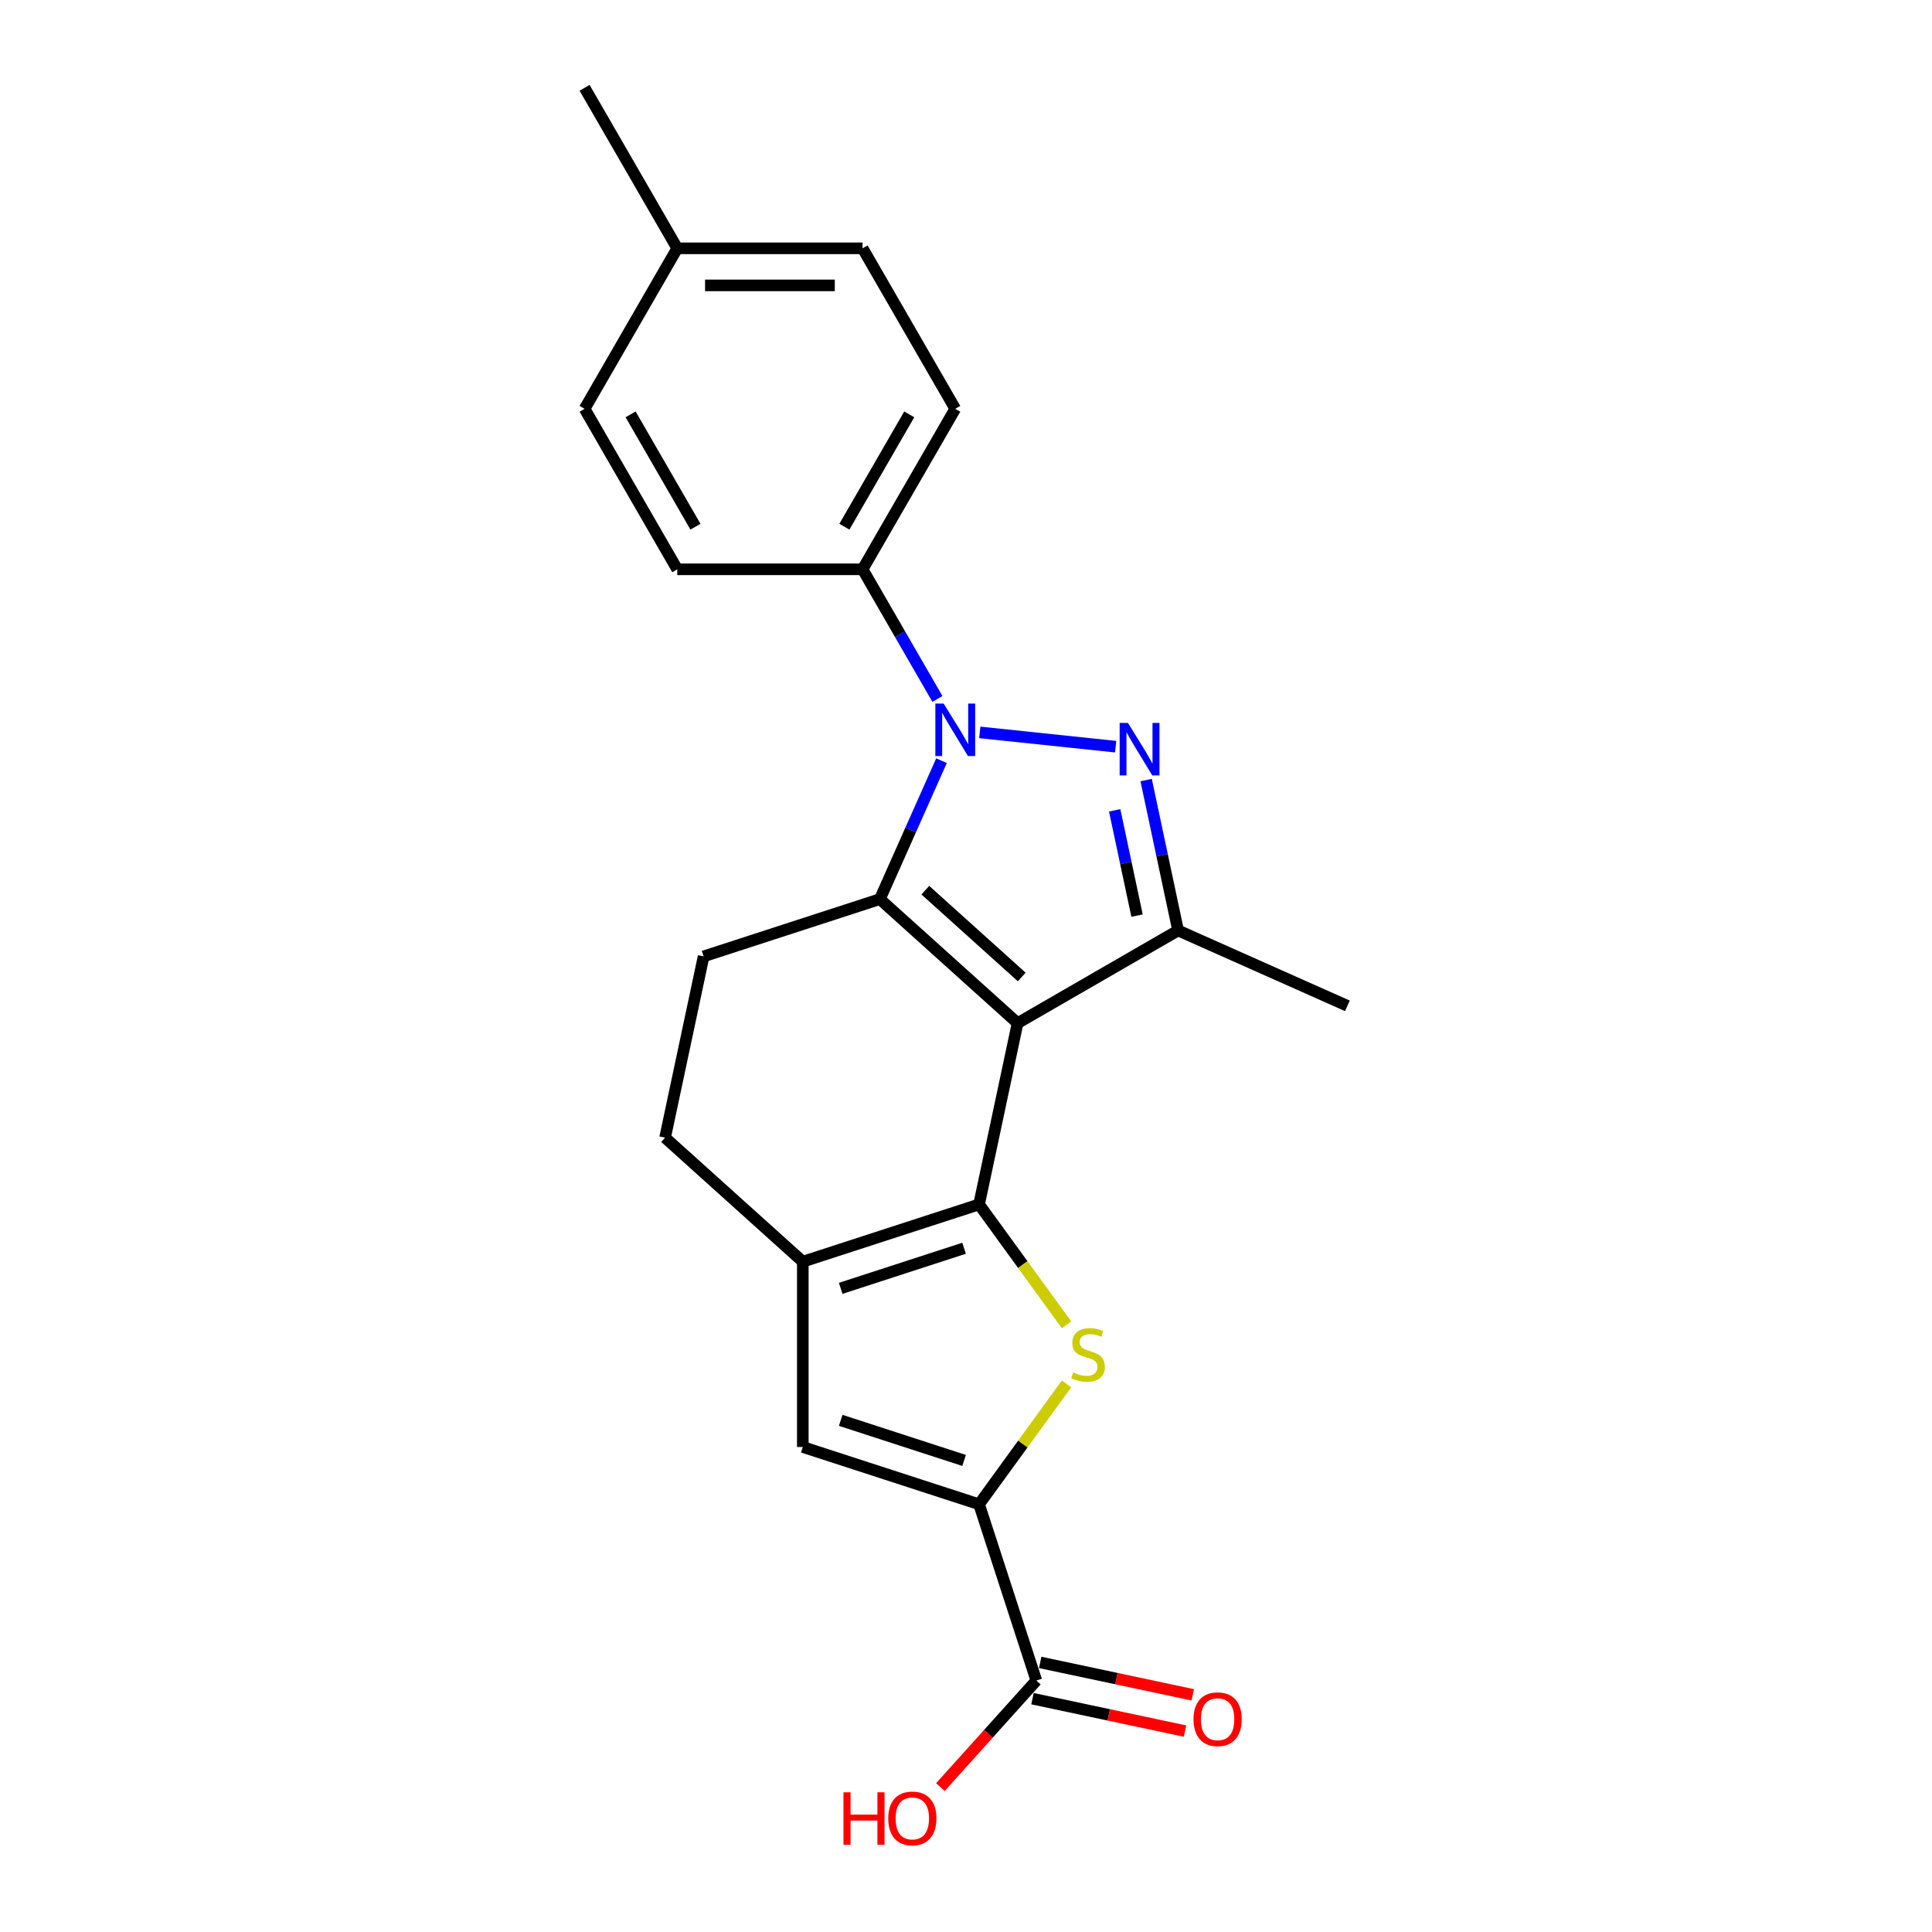 <?xml version='1.0' encoding='iso-8859-1'?>
<svg version='1.1' baseProfile='full'
              xmlns='http://www.w3.org/2000/svg'
                      xmlns:rdkit='http://www.rdkit.org/xml'
                      xmlns:xlink='http://www.w3.org/1999/xlink'
                  xml:space='preserve'
width='1000px' height='1000px' viewBox='0 0 1000 1000'>
<!-- END OF HEADER -->
<rect style='opacity:1.0;fill:#FFFFFF;stroke:none' width='1000' height='1000' x='0' y='0'> </rect>
<path class='bond-0' d='M 526.708,529.571 L 506.763,623.401' style='fill:none;fill-rule:evenodd;stroke:#000000;stroke-width:6px;stroke-linecap:butt;stroke-linejoin:miter;stroke-opacity:1' />
<path class='bond-1' d='M 526.708,529.571 L 455.421,465.384' style='fill:none;fill-rule:evenodd;stroke:#000000;stroke-width:6px;stroke-linecap:butt;stroke-linejoin:miter;stroke-opacity:1' />
<path class='bond-1' d='M 528.852,505.686 L 478.951,460.755' style='fill:none;fill-rule:evenodd;stroke:#000000;stroke-width:6px;stroke-linecap:butt;stroke-linejoin:miter;stroke-opacity:1' />
<path class='bond-5' d='M 526.708,529.571 L 609.782,481.608' style='fill:none;fill-rule:evenodd;stroke:#000000;stroke-width:6px;stroke-linecap:butt;stroke-linejoin:miter;stroke-opacity:1' />
<path class='bond-4' d='M 506.763,623.401 L 529.401,654.559' style='fill:none;fill-rule:evenodd;stroke:#000000;stroke-width:6px;stroke-linecap:butt;stroke-linejoin:miter;stroke-opacity:1' />
<path class='bond-4' d='M 529.401,654.559 L 552.039,685.718' style='fill:none;fill-rule:evenodd;stroke:#CCCC00;stroke-width:6px;stroke-linecap:butt;stroke-linejoin:miter;stroke-opacity:1' />
<path class='bond-7' d='M 506.763,623.401 L 415.532,653.044' style='fill:none;fill-rule:evenodd;stroke:#000000;stroke-width:6px;stroke-linecap:butt;stroke-linejoin:miter;stroke-opacity:1' />
<path class='bond-7' d='M 499.007,646.094 L 435.146,666.843' style='fill:none;fill-rule:evenodd;stroke:#000000;stroke-width:6px;stroke-linecap:butt;stroke-linejoin:miter;stroke-opacity:1' />
<path class='bond-2' d='M 455.421,465.384 L 471.371,429.559' style='fill:none;fill-rule:evenodd;stroke:#000000;stroke-width:6px;stroke-linecap:butt;stroke-linejoin:miter;stroke-opacity:1' />
<path class='bond-2' d='M 471.371,429.559 L 487.322,393.733' style='fill:none;fill-rule:evenodd;stroke:#0000FF;stroke-width:6px;stroke-linecap:butt;stroke-linejoin:miter;stroke-opacity:1' />
<path class='bond-10' d='M 455.421,465.384 L 364.19,495.027' style='fill:none;fill-rule:evenodd;stroke:#000000;stroke-width:6px;stroke-linecap:butt;stroke-linejoin:miter;stroke-opacity:1' />
<path class='bond-11' d='M 485.211,361.77 L 465.842,328.224' style='fill:none;fill-rule:evenodd;stroke:#0000FF;stroke-width:6px;stroke-linecap:butt;stroke-linejoin:miter;stroke-opacity:1' />
<path class='bond-11' d='M 465.842,328.224 L 446.474,294.677' style='fill:none;fill-rule:evenodd;stroke:#000000;stroke-width:6px;stroke-linecap:butt;stroke-linejoin:miter;stroke-opacity:1' />
<path class='bond-22' d='M 507.138,379.087 L 577.456,386.477' style='fill:none;fill-rule:evenodd;stroke:#0000FF;stroke-width:6px;stroke-linecap:butt;stroke-linejoin:miter;stroke-opacity:1' />
<path class='bond-3' d='M 593.235,403.76 L 601.508,442.684' style='fill:none;fill-rule:evenodd;stroke:#0000FF;stroke-width:6px;stroke-linecap:butt;stroke-linejoin:miter;stroke-opacity:1' />
<path class='bond-3' d='M 601.508,442.684 L 609.782,481.608' style='fill:none;fill-rule:evenodd;stroke:#000000;stroke-width:6px;stroke-linecap:butt;stroke-linejoin:miter;stroke-opacity:1' />
<path class='bond-3' d='M 576.951,419.426 L 582.742,446.673' style='fill:none;fill-rule:evenodd;stroke:#0000FF;stroke-width:6px;stroke-linecap:butt;stroke-linejoin:miter;stroke-opacity:1' />
<path class='bond-3' d='M 582.742,446.673 L 588.534,473.92' style='fill:none;fill-rule:evenodd;stroke:#000000;stroke-width:6px;stroke-linecap:butt;stroke-linejoin:miter;stroke-opacity:1' />
<path class='bond-6' d='M 552.039,716.296 L 529.401,747.454' style='fill:none;fill-rule:evenodd;stroke:#CCCC00;stroke-width:6px;stroke-linecap:butt;stroke-linejoin:miter;stroke-opacity:1' />
<path class='bond-6' d='M 529.401,747.454 L 506.763,778.612' style='fill:none;fill-rule:evenodd;stroke:#000000;stroke-width:6px;stroke-linecap:butt;stroke-linejoin:miter;stroke-opacity:1' />
<path class='bond-17' d='M 609.782,481.608 L 697.415,520.625' style='fill:none;fill-rule:evenodd;stroke:#000000;stroke-width:6px;stroke-linecap:butt;stroke-linejoin:miter;stroke-opacity:1' />
<path class='bond-9' d='M 506.763,778.612 L 536.406,869.843' style='fill:none;fill-rule:evenodd;stroke:#000000;stroke-width:6px;stroke-linecap:butt;stroke-linejoin:miter;stroke-opacity:1' />
<path class='bond-24' d='M 506.763,778.612 L 415.532,748.97' style='fill:none;fill-rule:evenodd;stroke:#000000;stroke-width:6px;stroke-linecap:butt;stroke-linejoin:miter;stroke-opacity:1' />
<path class='bond-24' d='M 499.007,755.92 L 435.146,735.17' style='fill:none;fill-rule:evenodd;stroke:#000000;stroke-width:6px;stroke-linecap:butt;stroke-linejoin:miter;stroke-opacity:1' />
<path class='bond-8' d='M 415.532,653.044 L 415.532,748.97' style='fill:none;fill-rule:evenodd;stroke:#000000;stroke-width:6px;stroke-linecap:butt;stroke-linejoin:miter;stroke-opacity:1' />
<path class='bond-23' d='M 415.532,653.044 L 344.246,588.857' style='fill:none;fill-rule:evenodd;stroke:#000000;stroke-width:6px;stroke-linecap:butt;stroke-linejoin:miter;stroke-opacity:1' />
<path class='bond-13' d='M 534.412,879.226 L 573.892,887.618' style='fill:none;fill-rule:evenodd;stroke:#000000;stroke-width:6px;stroke-linecap:butt;stroke-linejoin:miter;stroke-opacity:1' />
<path class='bond-13' d='M 573.892,887.618 L 613.373,896.01' style='fill:none;fill-rule:evenodd;stroke:#FF0000;stroke-width:6px;stroke-linecap:butt;stroke-linejoin:miter;stroke-opacity:1' />
<path class='bond-13' d='M 538.401,860.46 L 577.881,868.852' style='fill:none;fill-rule:evenodd;stroke:#000000;stroke-width:6px;stroke-linecap:butt;stroke-linejoin:miter;stroke-opacity:1' />
<path class='bond-13' d='M 577.881,868.852 L 617.362,877.244' style='fill:none;fill-rule:evenodd;stroke:#FF0000;stroke-width:6px;stroke-linecap:butt;stroke-linejoin:miter;stroke-opacity:1' />
<path class='bond-16' d='M 536.406,869.843 L 511.577,897.419' style='fill:none;fill-rule:evenodd;stroke:#000000;stroke-width:6px;stroke-linecap:butt;stroke-linejoin:miter;stroke-opacity:1' />
<path class='bond-16' d='M 511.577,897.419 L 486.747,924.995' style='fill:none;fill-rule:evenodd;stroke:#FF0000;stroke-width:6px;stroke-linecap:butt;stroke-linejoin:miter;stroke-opacity:1' />
<path class='bond-12' d='M 364.19,495.027 L 344.246,588.857' style='fill:none;fill-rule:evenodd;stroke:#000000;stroke-width:6px;stroke-linecap:butt;stroke-linejoin:miter;stroke-opacity:1' />
<path class='bond-14' d='M 446.474,294.677 L 494.437,211.603' style='fill:none;fill-rule:evenodd;stroke:#000000;stroke-width:6px;stroke-linecap:butt;stroke-linejoin:miter;stroke-opacity:1' />
<path class='bond-14' d='M 437.054,272.624 L 470.628,214.472' style='fill:none;fill-rule:evenodd;stroke:#000000;stroke-width:6px;stroke-linecap:butt;stroke-linejoin:miter;stroke-opacity:1' />
<path class='bond-15' d='M 446.474,294.677 L 350.548,294.677' style='fill:none;fill-rule:evenodd;stroke:#000000;stroke-width:6px;stroke-linecap:butt;stroke-linejoin:miter;stroke-opacity:1' />
<path class='bond-19' d='M 494.437,211.603 L 446.474,128.529' style='fill:none;fill-rule:evenodd;stroke:#000000;stroke-width:6px;stroke-linecap:butt;stroke-linejoin:miter;stroke-opacity:1' />
<path class='bond-18' d='M 350.548,294.677 L 302.585,211.603' style='fill:none;fill-rule:evenodd;stroke:#000000;stroke-width:6px;stroke-linecap:butt;stroke-linejoin:miter;stroke-opacity:1' />
<path class='bond-18' d='M 359.969,272.624 L 326.395,214.472' style='fill:none;fill-rule:evenodd;stroke:#000000;stroke-width:6px;stroke-linecap:butt;stroke-linejoin:miter;stroke-opacity:1' />
<path class='bond-20' d='M 302.585,211.603 L 350.548,128.529' style='fill:none;fill-rule:evenodd;stroke:#000000;stroke-width:6px;stroke-linecap:butt;stroke-linejoin:miter;stroke-opacity:1' />
<path class='bond-25' d='M 446.474,128.529 L 350.548,128.529' style='fill:none;fill-rule:evenodd;stroke:#000000;stroke-width:6px;stroke-linecap:butt;stroke-linejoin:miter;stroke-opacity:1' />
<path class='bond-25' d='M 432.085,147.714 L 364.937,147.714' style='fill:none;fill-rule:evenodd;stroke:#000000;stroke-width:6px;stroke-linecap:butt;stroke-linejoin:miter;stroke-opacity:1' />
<path class='bond-21' d='M 350.548,128.529 L 302.585,45.455' style='fill:none;fill-rule:evenodd;stroke:#000000;stroke-width:6px;stroke-linecap:butt;stroke-linejoin:miter;stroke-opacity:1' />
<path  class='atom-3' d='M 488.432 364.169
L 497.334 378.557
Q 498.217 379.977, 499.636 382.548
Q 501.056 385.119, 501.133 385.272
L 501.133 364.169
L 504.74 364.169
L 504.74 391.335
L 501.018 391.335
L 491.464 375.603
Q 490.351 373.761, 489.161 371.651
Q 488.01 369.54, 487.665 368.888
L 487.665 391.335
L 484.135 391.335
L 484.135 364.169
L 488.432 364.169
' fill='#0000FF'/>
<path  class='atom-4' d='M 583.833 374.196
L 592.735 388.584
Q 593.617 390.004, 595.037 392.575
Q 596.457 395.146, 596.533 395.299
L 596.533 374.196
L 600.14 374.196
L 600.14 401.362
L 596.418 401.362
L 586.864 385.63
Q 585.751 383.788, 584.562 381.678
Q 583.411 379.567, 583.065 378.915
L 583.065 401.362
L 579.535 401.362
L 579.535 374.196
L 583.833 374.196
' fill='#0000FF'/>
<path  class='atom-5' d='M 555.473 710.331
Q 555.78 710.446, 557.046 710.983
Q 558.313 711.52, 559.694 711.865
Q 561.114 712.172, 562.495 712.172
Q 565.066 712.172, 566.562 710.945
Q 568.059 709.678, 568.059 707.491
Q 568.059 705.995, 567.291 705.074
Q 566.562 704.153, 565.411 703.654
Q 564.26 703.155, 562.342 702.58
Q 559.924 701.851, 558.466 701.16
Q 557.046 700.469, 556.01 699.011
Q 555.013 697.553, 555.013 695.098
Q 555.013 691.683, 557.315 689.572
Q 559.656 687.462, 564.26 687.462
Q 567.406 687.462, 570.975 688.958
L 570.092 691.913
Q 566.831 690.57, 564.375 690.57
Q 561.728 690.57, 560.27 691.683
Q 558.811 692.757, 558.85 694.637
Q 558.85 696.095, 559.579 696.978
Q 560.346 697.86, 561.421 698.359
Q 562.533 698.858, 564.375 699.433
Q 566.831 700.201, 568.289 700.968
Q 569.747 701.736, 570.783 703.309
Q 571.857 704.844, 571.857 707.491
Q 571.857 711.252, 569.325 713.285
Q 566.831 715.28, 562.648 715.28
Q 560.231 715.28, 558.389 714.743
Q 556.586 714.244, 554.437 713.362
L 555.473 710.331
' fill='#CCCC00'/>
<path  class='atom-14' d='M 617.766 889.864
Q 617.766 883.341, 620.989 879.696
Q 624.212 876.051, 630.236 876.051
Q 636.26 876.051, 639.483 879.696
Q 642.706 883.341, 642.706 889.864
Q 642.706 896.464, 639.445 900.224
Q 636.183 903.946, 630.236 903.946
Q 624.25 903.946, 620.989 900.224
Q 617.766 896.502, 617.766 889.864
M 630.236 900.876
Q 634.38 900.876, 636.605 898.114
Q 638.869 895.313, 638.869 889.864
Q 638.869 884.531, 636.605 881.845
Q 634.38 879.12, 630.236 879.12
Q 626.092 879.12, 623.828 881.806
Q 621.603 884.492, 621.603 889.864
Q 621.603 895.351, 623.828 898.114
Q 626.092 900.876, 630.236 900.876
' fill='#FF0000'/>
<path  class='atom-17' d='M 436.573 927.701
L 440.257 927.701
L 440.257 939.25
L 454.147 939.25
L 454.147 927.701
L 457.83 927.701
L 457.83 954.867
L 454.147 954.867
L 454.147 942.32
L 440.257 942.32
L 440.257 954.867
L 436.573 954.867
L 436.573 927.701
' fill='#FF0000'/>
<path  class='atom-17' d='M 459.749 941.207
Q 459.749 934.684, 462.972 931.039
Q 466.195 927.394, 472.219 927.394
Q 478.243 927.394, 481.466 931.039
Q 484.69 934.684, 484.69 941.207
Q 484.69 947.807, 481.428 951.567
Q 478.167 955.289, 472.219 955.289
Q 466.233 955.289, 462.972 951.567
Q 459.749 947.845, 459.749 941.207
M 472.219 952.219
Q 476.363 952.219, 478.589 949.457
Q 480.853 946.655, 480.853 941.207
Q 480.853 935.873, 478.589 933.187
Q 476.363 930.463, 472.219 930.463
Q 468.075 930.463, 465.811 933.149
Q 463.586 935.835, 463.586 941.207
Q 463.586 946.694, 465.811 949.457
Q 468.075 952.219, 472.219 952.219
' fill='#FF0000'/>
</svg>
